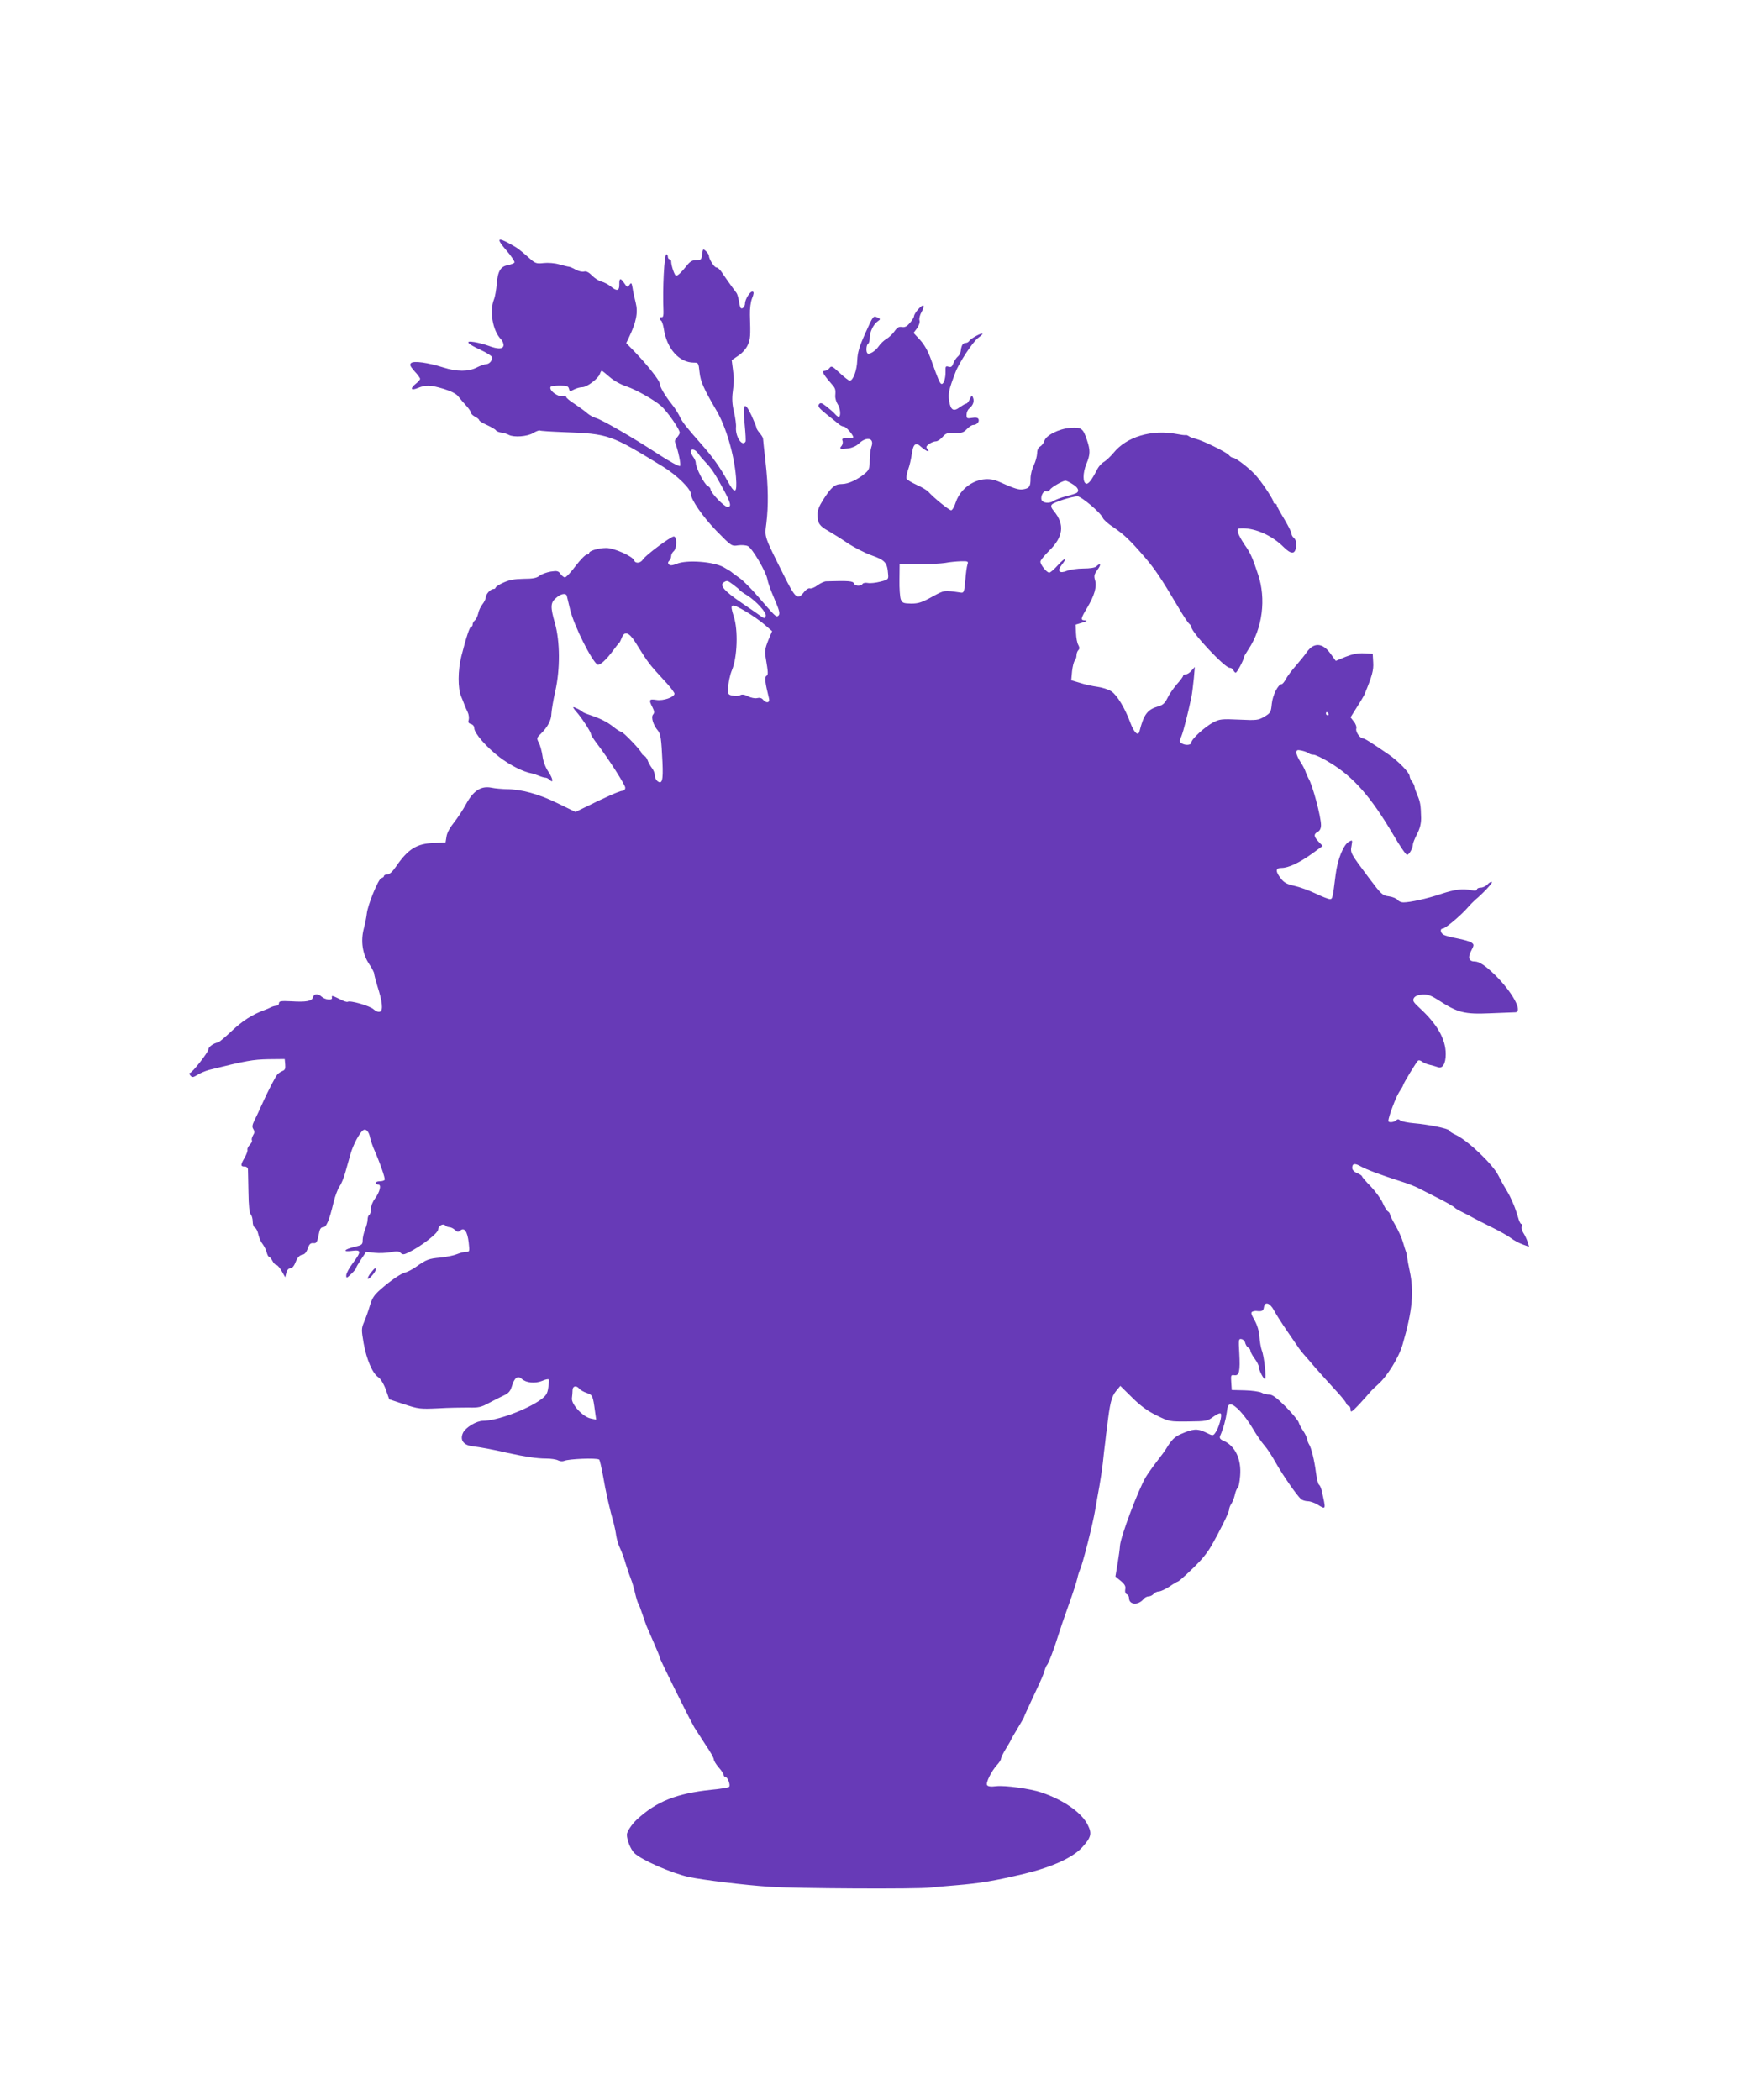 <?xml version="1.0" standalone="no"?>
<!DOCTYPE svg PUBLIC "-//W3C//DTD SVG 20010904//EN"
 "http://www.w3.org/TR/2001/REC-SVG-20010904/DTD/svg10.dtd">
<svg version="1.0" xmlns="http://www.w3.org/2000/svg"
 width="1067pt" height="1280pt" viewBox="0 0 1067 1280"
 preserveAspectRatio="xMidYMid meet">
<g transform="translate(0,1280) scale(0.1,-0.1)"
fill="#673ab7" stroke="none">
<path d="M3085 11275 c31 -36 53 -70 50 -75 -3 -5 -21 -12 -40 -16 -45 -8 -62
-37 -68 -115 -3 -35 -10 -77 -17 -94 -28 -71 -8 -189 41 -241 12 -12 19 -30
17 -41 -4 -22 -35 -22 -93 0 -22 8 -60 18 -84 22 -61 10 -46 -9 36 -47 35 -16
66 -35 70 -43 7 -19 -14 -45 -36 -45 -9 0 -34 -9 -56 -20 -50 -26 -121 -26
-203 0 -95 30 -181 42 -197 27 -10 -10 -6 -19 21 -50 19 -20 34 -41 34 -46 0
-5 -11 -18 -25 -29 -38 -30 -32 -45 11 -27 49 20 78 19 160 -6 45 -14 76 -30
88 -47 11 -14 32 -39 48 -56 15 -17 28 -35 28 -42 0 -6 11 -17 25 -24 14 -7
25 -17 25 -21 0 -5 21 -18 48 -30 26 -12 50 -26 54 -32 3 -6 19 -12 34 -14 15
-2 35 -8 45 -14 31 -16 112 -10 147 11 18 11 37 18 41 16 4 -3 70 -7 147 -10
273 -10 284 -14 605 -211 82 -50 169 -135 169 -165 0 -35 72 -139 155 -225 93
-95 94 -95 133 -89 22 3 48 1 60 -5 27 -14 110 -156 118 -201 3 -19 21 -70 40
-113 36 -83 40 -102 24 -112 -11 -7 -20 2 -120 118 -41 48 -93 100 -115 115
-22 15 -42 30 -45 33 -3 4 -26 18 -51 32 -61 34 -224 46 -284 21 -27 -11 -41
-12 -48 -5 -8 8 -8 14 1 23 7 7 12 20 12 29 0 9 7 22 15 29 20 16 21 90 1 90
-19 0 -172 -114 -188 -140 -15 -23 -46 -27 -54 -5 -10 25 -123 75 -169 75 -47
0 -105 -17 -105 -31 0 -5 -7 -9 -14 -9 -8 0 -39 -31 -68 -69 -29 -39 -58 -70
-65 -70 -6 -1 -19 9 -27 20 -13 19 -21 21 -60 15 -24 -4 -55 -15 -68 -25 -17
-14 -41 -19 -98 -19 -56 -1 -87 -7 -122 -23 -27 -12 -48 -26 -48 -31 0 -4 -6
-8 -13 -8 -18 0 -47 -32 -47 -52 0 -8 -9 -27 -20 -41 -11 -14 -23 -39 -26 -56
-4 -17 -13 -36 -20 -42 -8 -6 -14 -18 -14 -25 0 -8 -4 -14 -9 -14 -9 0 -29
-60 -60 -181 -21 -84 -22 -194 -1 -244 7 -16 16 -39 20 -50 4 -11 13 -32 20
-46 7 -15 9 -36 6 -47 -5 -14 -1 -21 14 -25 11 -3 20 -13 20 -25 0 -31 73
-115 155 -178 65 -49 142 -88 195 -98 8 -1 28 -8 43 -14 16 -7 34 -12 41 -12
6 0 17 -5 24 -12 26 -26 23 4 -5 46 -19 28 -33 65 -37 97 -4 29 -14 65 -22 81
-15 28 -14 31 12 56 42 41 64 84 64 122 1 19 11 82 24 138 30 135 29 300 -2
412 -29 101 -28 126 6 155 29 27 61 32 66 13 2 -7 11 -44 20 -83 23 -97 131
-313 167 -336 13 -7 55 31 95 86 16 22 32 42 36 45 4 3 11 18 17 33 16 42 43
34 81 -25 85 -136 77 -126 198 -258 23 -26 42 -52 42 -58 0 -21 -68 -45 -110
-38 -45 7 -48 1 -24 -45 12 -24 13 -34 3 -45 -13 -16 2 -64 30 -97 17 -21 21
-47 28 -196 5 -109 -3 -135 -32 -111 -8 7 -15 23 -15 35 0 12 -8 33 -19 46
-10 13 -21 34 -25 46 -4 11 -13 24 -21 27 -8 3 -15 10 -15 15 0 13 -113 131
-125 131 -6 0 -26 13 -45 28 -37 30 -79 52 -145 74 -22 7 -42 16 -45 19 -7 8
-47 29 -56 29 -4 0 4 -12 17 -27 31 -34 89 -122 90 -137 0 -6 16 -31 35 -56
72 -94 174 -254 174 -271 0 -11 -7 -19 -17 -19 -16 0 -102 -38 -237 -105 l-49
-24 -111 54 c-114 56 -220 85 -313 85 -26 1 -66 4 -89 9 -63 12 -109 -18 -154
-100 -19 -36 -53 -86 -74 -113 -23 -28 -42 -62 -45 -84 l-6 -37 -70 -3 c-105
-3 -159 -37 -232 -144 -21 -31 -40 -48 -53 -48 -11 0 -20 -4 -20 -9 0 -5 -7
-11 -16 -13 -18 -4 -84 -165 -89 -218 -2 -19 -10 -60 -18 -90 -20 -76 -8 -155
32 -215 17 -25 31 -52 31 -59 0 -7 9 -40 19 -74 31 -96 37 -150 17 -158 -10
-4 -26 2 -39 14 -22 21 -143 56 -158 46 -5 -3 -26 4 -48 16 -47 23 -52 24 -48
8 3 -17 -42 -12 -63 7 -23 21 -47 19 -53 -4 -6 -23 -40 -30 -133 -24 -62 3
-74 1 -74 -12 0 -8 -7 -15 -15 -15 -8 0 -23 -4 -33 -9 -9 -5 -28 -13 -42 -18
-75 -28 -132 -65 -197 -126 -40 -38 -78 -70 -85 -71 -26 -4 -58 -27 -58 -42 0
-17 -99 -144 -113 -144 -5 0 -4 -7 3 -15 11 -13 16 -13 44 4 17 11 49 24 71
30 225 56 266 63 360 65 l100 1 3 -33 c2 -24 -1 -34 -15 -39 -10 -4 -24 -13
-31 -20 -13 -13 -60 -104 -102 -198 -12 -27 -30 -66 -40 -85 -13 -27 -15 -39
-6 -52 8 -14 8 -23 -2 -38 -7 -12 -10 -25 -7 -30 3 -5 -3 -18 -13 -28 -10 -10
-16 -24 -14 -30 2 -7 -6 -28 -17 -48 -26 -44 -26 -54 -1 -54 12 0 20 -7 21
-17 0 -10 2 -73 3 -140 1 -81 6 -127 14 -135 6 -6 12 -26 12 -44 0 -18 6 -34
14 -37 7 -3 16 -21 20 -40 4 -19 15 -46 26 -59 10 -14 22 -37 25 -51 4 -15 10
-27 14 -27 4 0 14 -11 21 -25 7 -14 18 -25 24 -25 6 0 21 -17 33 -38 l21 -37
7 28 c4 16 14 27 25 27 11 0 23 15 32 39 11 27 23 40 39 43 15 2 26 14 34 38
9 26 17 34 33 33 21 -3 25 4 37 65 4 22 12 32 24 32 20 0 37 40 64 153 9 38
26 81 36 96 11 14 26 52 35 84 9 31 23 82 32 113 15 55 56 132 78 146 16 10
34 -9 41 -45 4 -18 13 -45 20 -62 39 -88 74 -188 69 -196 -3 -5 -16 -9 -30 -9
-13 0 -24 -4 -24 -10 0 -5 7 -10 15 -10 21 0 10 -45 -21 -87 -13 -17 -24 -45
-24 -62 0 -16 -4 -33 -10 -36 -6 -3 -10 -17 -10 -29 0 -13 -7 -40 -15 -59 -8
-20 -15 -50 -15 -66 0 -27 -4 -30 -50 -41 -64 -15 -75 -32 -16 -24 59 8 59 -4
6 -75 -22 -29 -40 -62 -40 -74 0 -19 2 -19 30 8 17 16 30 32 30 36 0 5 14 28
31 54 l30 45 52 -6 c29 -3 73 -1 99 4 36 7 50 6 60 -5 12 -11 19 -11 49 4 76
37 179 117 179 139 0 21 29 39 42 26 7 -7 19 -12 27 -12 8 0 23 -7 33 -16 15
-14 20 -15 33 -4 25 21 43 -6 51 -72 6 -55 6 -58 -15 -58 -12 0 -37 -6 -56
-14 -19 -8 -64 -17 -101 -21 -70 -6 -85 -11 -151 -58 -22 -15 -49 -29 -61 -32
-26 -5 -91 -49 -154 -105 -38 -33 -51 -53 -64 -98 -9 -31 -25 -76 -35 -99 -17
-40 -17 -48 -3 -130 18 -100 54 -184 89 -207 14 -9 33 -40 46 -75 l21 -60 91
-30 c87 -29 98 -30 207 -25 63 4 147 5 185 5 60 -2 78 2 125 28 30 16 71 37
91 46 28 13 39 26 48 55 15 52 36 68 60 46 27 -25 81 -30 124 -13 20 9 38 13
41 9 2 -4 1 -27 -3 -50 -5 -36 -13 -49 -46 -73 -86 -62 -268 -129 -352 -129
-39 0 -105 -40 -121 -72 -21 -44 1 -76 57 -83 50 -6 121 -19 216 -41 106 -23
177 -34 232 -34 30 0 63 -5 74 -11 12 -6 28 -7 37 -3 27 12 196 19 213 8 4 -2
14 -48 24 -101 15 -90 43 -213 65 -288 4 -16 12 -50 15 -75 4 -25 15 -61 25
-80 9 -19 25 -62 34 -95 10 -33 24 -73 31 -90 7 -16 18 -55 25 -85 7 -30 16
-59 20 -65 4 -5 15 -35 25 -65 10 -30 23 -68 31 -85 7 -16 27 -61 43 -99 17
-38 31 -73 31 -78 0 -10 181 -375 212 -428 12 -19 43 -67 69 -107 27 -39 49
-78 49 -87 0 -8 14 -31 30 -49 17 -19 30 -40 30 -46 0 -6 5 -11 10 -11 14 0
33 -51 23 -61 -4 -4 -54 -13 -111 -18 -209 -22 -332 -71 -451 -181 -31 -29
-61 -74 -61 -92 0 -33 23 -90 45 -112 42 -42 229 -124 335 -147 87 -18 337
-49 490 -59 150 -11 909 -15 980 -5 19 2 89 9 155 14 146 12 236 27 420 71
168 41 293 98 350 161 54 60 60 83 34 135 -36 75 -147 153 -283 199 -67 23
-223 44 -275 38 -32 -4 -51 -2 -56 7 -9 14 27 86 61 123 13 14 24 31 24 38 0
6 13 34 30 61 16 26 30 50 30 52 0 2 18 34 40 70 22 36 40 68 40 70 0 3 23 53
51 113 62 133 66 142 75 173 4 14 10 27 13 30 9 7 46 104 69 180 11 36 40 121
65 190 25 69 48 141 52 160 4 19 11 41 15 50 16 30 80 283 94 368 8 48 20 114
26 147 6 33 15 94 20 135 4 41 11 100 15 130 3 30 8 71 11 90 17 147 27 186
53 219 l28 34 72 -71 c50 -50 95 -83 149 -109 77 -38 78 -38 193 -37 111 1
118 3 153 29 22 16 40 24 45 19 10 -11 -13 -91 -34 -118 -13 -18 -15 -18 -59
4 -50 24 -76 22 -151 -11 -38 -17 -56 -35 -90 -91 -5 -9 -30 -43 -55 -75 -25
-32 -55 -75 -68 -96 -47 -80 -153 -363 -157 -417 -1 -19 -8 -70 -15 -112 l-13
-77 33 -27 c24 -20 31 -33 27 -51 -3 -15 1 -27 9 -30 8 -3 14 -13 14 -23 0
-42 56 -46 89 -6 7 9 21 16 31 16 10 0 23 7 30 15 7 8 21 15 32 15 11 0 40 14
65 30 24 17 47 30 50 30 7 0 86 72 137 127 22 23 52 63 67 90 54 94 109 206
109 222 0 9 6 25 14 36 7 11 17 36 21 55 4 19 12 38 17 41 6 4 12 36 15 73 9
101 -30 183 -100 214 -22 9 -27 17 -22 30 20 45 35 101 41 145 4 37 9 47 23
47 27 0 86 -65 134 -145 22 -38 55 -86 72 -105 17 -19 48 -67 69 -105 42 -75
130 -202 155 -223 8 -6 26 -12 40 -12 14 0 41 -9 59 -20 54 -33 53 -34 26 85
-4 17 -11 33 -17 36 -5 4 -13 37 -18 75 -9 71 -28 150 -42 171 -5 7 -10 22
-12 33 -2 11 -13 33 -23 48 -11 15 -23 37 -27 50 -3 13 -40 57 -80 98 -55 55
-81 74 -100 74 -14 0 -36 5 -48 12 -12 6 -58 13 -102 14 l-79 2 -3 47 c-3 43
-2 46 19 43 30 -4 36 24 30 136 -5 82 -4 88 14 84 10 -2 20 -12 22 -23 3 -11
10 -24 18 -28 8 -4 14 -14 14 -21 0 -6 11 -27 25 -46 14 -19 25 -40 25 -48 0
-21 31 -82 39 -77 9 5 -6 142 -20 175 -5 14 -12 50 -14 80 -2 35 -13 73 -30
103 -22 39 -24 48 -12 53 8 3 21 5 28 3 29 -3 38 2 41 23 5 37 36 28 61 -18
12 -23 49 -81 82 -129 33 -48 65 -94 70 -102 6 -9 19 -26 30 -38 11 -12 43
-49 70 -81 28 -32 80 -90 116 -129 36 -38 69 -78 72 -87 4 -10 11 -18 17 -18
5 0 10 -10 10 -22 0 -20 8 -14 53 33 28 31 59 65 67 75 9 11 29 30 45 44 56
48 129 165 152 245 60 206 71 320 43 450 -7 33 -14 69 -15 80 -1 11 -4 27 -7
35 -3 8 -12 35 -19 60 -7 25 -28 71 -46 102 -18 31 -33 61 -33 67 0 5 -6 14
-13 18 -7 4 -21 28 -32 53 -11 25 -44 69 -72 99 -29 29 -53 57 -53 61 0 4 -13
13 -30 20 -18 7 -30 20 -30 31 0 28 15 31 52 10 35 -20 130 -55 243 -91 39
-12 89 -31 111 -43 23 -12 80 -41 128 -65 47 -24 88 -48 91 -53 3 -4 25 -17
48 -28 23 -11 53 -27 67 -35 14 -8 63 -33 110 -56 47 -23 100 -53 117 -66 18
-14 50 -31 72 -39 l39 -14 -10 32 c-6 18 -18 42 -26 54 -8 13 -12 30 -8 38 3
8 1 15 -4 15 -5 0 -14 19 -20 43 -7 23 -18 56 -25 72 -7 17 -16 37 -20 45 -3
8 -17 33 -30 55 -14 22 -33 58 -44 80 -33 67 -184 212 -258 247 -24 11 -43 24
-43 28 0 11 -129 37 -214 44 -37 3 -75 11 -83 17 -10 9 -17 9 -25 1 -13 -13
-48 -16 -48 -4 1 25 45 143 65 174 14 21 25 40 25 43 0 9 83 146 92 151 5 3
15 0 23 -6 8 -7 29 -16 47 -20 18 -4 40 -11 49 -14 29 -12 49 20 49 79 0 91
-51 182 -160 282 -38 35 -43 44 -34 60 7 12 25 19 51 21 33 2 52 -4 103 -37
113 -73 155 -84 310 -77 74 3 143 6 153 6 50 1 -17 124 -124 229 -58 56 -95
81 -123 81 -36 0 -43 25 -20 67 17 33 17 36 1 48 -10 7 -48 18 -85 25 -37 7
-75 17 -84 22 -20 10 -25 38 -7 38 15 0 104 74 149 124 19 22 41 44 48 50 47
39 110 106 103 110 -5 3 -16 -3 -26 -14 -10 -11 -29 -20 -42 -20 -12 0 -23 -5
-23 -11 0 -7 -11 -9 -32 -5 -57 11 -100 6 -188 -23 -86 -29 -187 -51 -229 -51
-13 0 -29 7 -35 16 -7 8 -30 18 -53 21 -39 5 -46 12 -121 112 -114 152 -114
153 -106 196 6 36 6 37 -16 25 -33 -18 -69 -106 -81 -201 -18 -144 -19 -149
-35 -149 -9 0 -48 15 -87 34 -40 19 -98 40 -130 47 -45 10 -62 19 -82 45 -34
44 -33 64 4 64 42 0 108 31 185 86 l66 48 -25 26 c-30 32 -31 46 -5 60 13 7
20 21 20 41 0 51 -52 246 -76 284 -6 11 -15 31 -19 44 -4 12 -18 39 -31 58
-13 20 -24 45 -24 55 0 17 5 19 33 13 17 -4 36 -11 42 -16 5 -5 18 -9 30 -9
11 0 59 -23 105 -52 139 -85 245 -207 377 -430 41 -71 80 -128 87 -128 13 0
36 41 36 64 0 7 11 35 25 62 18 35 25 64 25 99 -2 79 -5 97 -23 139 -9 21 -17
44 -17 50 0 7 -7 21 -15 32 -8 10 -15 26 -15 34 -1 21 -69 91 -127 131 -111
76 -148 99 -158 99 -18 0 -46 41 -40 59 3 10 -3 29 -15 43 l-20 26 40 64 c22
34 43 70 46 78 46 112 55 145 52 193 l-3 52 -52 3 c-38 2 -69 -4 -113 -21
l-60 -25 -32 44 c-48 67 -102 70 -145 9 -10 -15 -39 -51 -65 -81 -26 -29 -54
-67 -63 -84 -8 -16 -20 -30 -25 -30 -21 0 -55 -67 -60 -120 -5 -51 -8 -56 -45
-78 -37 -22 -47 -23 -155 -18 -105 5 -119 3 -157 -17 -51 -27 -133 -102 -133
-122 0 -17 -37 -20 -60 -5 -13 8 -13 14 -1 42 13 32 41 143 61 238 5 25 11 77
15 115 l6 70 -20 -22 c-10 -13 -26 -23 -35 -23 -9 0 -16 -4 -16 -9 0 -4 -17
-28 -39 -52 -21 -25 -47 -62 -57 -84 -15 -30 -27 -42 -55 -50 -66 -19 -89 -48
-115 -152 -8 -32 -33 -9 -55 50 -34 92 -81 169 -116 193 -18 12 -56 24 -85 28
-29 4 -77 14 -107 24 l-53 16 5 55 c3 29 11 59 16 64 6 6 11 20 11 32 0 12 5
26 11 32 8 8 8 17 0 32 -7 11 -13 44 -14 72 l-2 52 40 12 c28 9 33 13 18 14
-30 1 -29 8 12 77 44 74 60 128 48 168 -8 26 -5 36 15 64 24 31 19 45 -7 20
-7 -8 -39 -13 -79 -13 -37 0 -82 -7 -100 -14 -46 -19 -62 -2 -33 35 38 48 22
48 -21 1 -23 -26 -47 -47 -54 -47 -16 0 -54 48 -54 67 0 8 24 37 53 66 87 85
96 160 30 241 -17 20 -21 32 -13 41 11 14 122 49 156 50 23 0 142 -100 154
-131 4 -11 34 -38 67 -59 64 -44 99 -77 188 -180 62 -72 100 -128 200 -297 31
-54 63 -102 71 -109 8 -6 14 -16 14 -21 0 -31 203 -248 233 -248 10 0 20 -7
23 -15 4 -8 10 -15 14 -15 8 0 50 79 50 94 0 4 13 26 28 49 85 127 109 307 58
457 -33 100 -47 132 -81 179 -19 28 -37 61 -41 75 -6 24 -4 26 28 26 82 0 181
-45 250 -114 47 -47 72 -45 76 5 2 23 -2 40 -12 49 -9 7 -16 19 -16 28 0 8
-20 48 -45 90 -25 41 -45 78 -45 83 0 5 -4 9 -10 9 -5 0 -10 5 -10 11 0 13
-53 95 -98 151 -32 41 -129 118 -148 118 -6 0 -18 7 -25 16 -16 19 -159 89
-204 100 -17 4 -35 11 -41 16 -7 5 -16 8 -20 6 -5 -1 -29 2 -54 7 -152 29
-306 -17 -385 -116 -17 -20 -42 -44 -56 -53 -15 -8 -33 -28 -41 -43 -34 -67
-54 -93 -68 -91 -23 5 -22 66 0 120 24 57 25 83 4 145 -24 73 -34 80 -102 75
-69 -5 -150 -46 -158 -80 -4 -12 -15 -27 -25 -33 -12 -6 -19 -21 -19 -42 -1
-18 -9 -50 -20 -72 -11 -22 -20 -58 -20 -80 0 -50 -7 -61 -44 -67 -26 -5 -53
3 -153 48 -97 43 -222 -18 -259 -128 -8 -26 -21 -48 -28 -48 -12 0 -107 77
-137 111 -9 11 -42 30 -73 44 -31 14 -59 31 -62 38 -2 7 2 32 10 55 9 24 18
65 22 92 9 66 24 78 59 45 30 -26 56 -35 36 -11 -10 11 -7 17 11 30 12 9 31
16 41 16 10 0 28 12 41 27 20 23 30 26 73 24 42 -1 54 2 74 23 13 14 31 26 40
26 21 0 39 20 32 35 -3 9 -16 12 -39 8 -31 -5 -34 -4 -34 19 0 14 7 31 16 38
24 20 32 43 24 65 -7 19 -8 18 -20 -7 -7 -16 -17 -28 -22 -28 -5 0 -22 -10
-38 -21 -39 -30 -57 -19 -66 37 -7 46 -2 69 38 174 22 59 107 188 139 211 17
12 28 23 26 25 -6 7 -71 -29 -80 -43 -4 -7 -14 -13 -22 -13 -17 0 -26 -14 -30
-46 -1 -14 -9 -30 -18 -37 -9 -7 -21 -25 -27 -40 -8 -22 -14 -27 -30 -22 -17
5 -19 2 -18 -27 1 -40 -10 -78 -23 -78 -11 0 -20 22 -64 145 -19 54 -41 93
-68 123 l-40 43 21 28 c12 17 19 37 15 49 -3 11 3 34 13 51 10 17 15 34 11 38
-9 8 -56 -45 -57 -64 0 -6 -11 -25 -25 -41 -18 -21 -31 -28 -48 -25 -19 4 -30
-3 -46 -26 -12 -17 -34 -38 -50 -47 -15 -9 -36 -29 -46 -44 -20 -30 -58 -53
-69 -43 -10 10 -7 51 4 58 6 3 10 20 10 36 0 36 23 83 49 101 18 13 18 14 -4
24 -23 11 -25 8 -71 -95 -38 -84 -48 -119 -50 -167 -2 -61 -25 -124 -46 -124
-6 0 -33 21 -61 47 -45 42 -51 45 -62 30 -7 -9 -20 -17 -29 -17 -20 0 -12 -18
33 -70 33 -37 34 -40 31 -82 -1 -15 6 -38 14 -50 17 -24 22 -78 7 -78 -5 0
-14 7 -21 15 -7 9 -30 29 -50 45 -32 25 -40 28 -49 16 -10 -11 -1 -23 46 -61
32 -25 66 -53 76 -61 9 -8 23 -14 30 -14 12 0 57 -51 57 -65 0 -3 -16 -5 -36
-5 -29 0 -35 -3 -30 -16 4 -9 1 -23 -5 -31 -17 -19 -9 -22 39 -16 24 3 51 15
64 28 49 48 99 36 78 -19 -5 -15 -10 -52 -10 -82 0 -46 -4 -58 -26 -77 -45
-39 -104 -67 -143 -67 -44 0 -65 -18 -116 -98 -24 -38 -34 -64 -33 -90 1 -52
12 -68 66 -98 26 -15 79 -48 117 -74 39 -26 105 -60 147 -75 82 -29 95 -44
100 -114 3 -32 1 -34 -47 -46 -27 -7 -62 -11 -76 -8 -15 3 -30 0 -33 -6 -10
-15 -46 -14 -52 3 -6 15 -32 17 -169 13 -11 0 -35 -11 -53 -24 -18 -14 -39
-22 -47 -19 -8 3 -25 -8 -39 -27 -36 -45 -50 -33 -121 110 -120 240 -116 228
-105 313 13 106 12 225 -5 375 -8 72 -15 135 -15 141 0 6 -9 21 -20 34 -11 13
-20 27 -20 32 0 6 -14 39 -30 75 -43 92 -56 76 -42 -54 5 -54 8 -101 5 -105
-20 -33 -62 31 -58 87 2 17 -4 59 -12 94 -11 44 -13 82 -8 120 9 72 9 76 1
141 l-7 55 41 28 c24 16 48 43 57 65 16 36 17 53 13 182 -1 40 4 79 13 102 11
27 12 38 4 41 -14 5 -47 -46 -47 -73 0 -19 -17 -36 -26 -27 -3 2 -8 22 -11 43
-4 21 -10 43 -15 49 -18 23 -74 102 -91 128 -10 15 -24 27 -31 27 -14 0 -46
52 -46 72 0 10 -25 38 -34 38 -2 0 -6 -15 -8 -32 -3 -30 -6 -33 -35 -33 -23 0
-37 -8 -55 -30 -33 -42 -56 -65 -68 -65 -9 0 -30 61 -30 88 0 6 -4 12 -10 12
-5 0 -10 7 -10 15 0 8 -4 15 -9 15 -13 0 -24 -206 -18 -345 1 -27 -2 -39 -10
-38 -15 3 -17 -13 -4 -21 5 -4 12 -25 16 -49 18 -122 94 -207 183 -207 28 0
29 -2 35 -59 6 -57 25 -99 103 -233 58 -98 108 -269 119 -405 8 -104 -6 -109
-54 -20 -40 74 -89 143 -151 213 -101 115 -121 140 -137 174 -9 19 -30 53 -48
75 -43 54 -75 109 -75 128 0 18 -77 115 -153 194 l-51 52 16 33 c46 96 57 154
42 213 -7 28 -16 67 -19 89 -6 34 -8 36 -19 20 -12 -16 -14 -16 -31 9 -23 35
-32 34 -31 -5 1 -40 -14 -45 -50 -15 -16 13 -42 27 -58 31 -16 4 -42 20 -58
37 -20 20 -36 28 -49 24 -10 -3 -33 2 -51 12 -18 10 -37 18 -43 18 -5 0 -31 7
-58 14 -26 8 -68 11 -94 8 -45 -5 -51 -3 -93 35 -60 52 -62 54 -114 83 -76 42
-82 31 -21 -40z m630 -773 c25 -22 68 -46 102 -57 59 -20 169 -82 211 -119 41
-36 119 -150 114 -166 -3 -8 -11 -21 -19 -29 -8 -7 -12 -19 -10 -25 20 -52 38
-139 31 -146 -5 -5 -63 26 -139 76 -153 100 -341 208 -376 217 -14 4 -36 16
-50 28 -13 12 -48 37 -76 56 -29 18 -53 38 -53 44 0 6 -7 8 -16 5 -30 -11 -96
38 -77 58 4 3 29 6 56 6 40 0 50 -4 54 -19 4 -17 7 -18 31 -5 15 8 38 14 51
14 28 0 97 53 106 80 4 11 9 20 12 20 3 0 24 -17 48 -38z m538 -464 c8 -13 28
-36 44 -53 38 -39 61 -74 111 -167 46 -85 51 -108 25 -108 -19 0 -103 87 -103
107 0 7 -8 17 -19 22 -20 11 -71 110 -71 139 0 9 -7 26 -15 36 -8 11 -15 26
-15 33 0 21 26 15 43 -9z m2283 -189 c34 -20 43 -42 24 -54 -5 -3 -35 -13 -65
-20 -31 -8 -66 -22 -78 -30 -24 -15 -63 -11 -70 8 -8 21 12 59 28 53 8 -3 18
1 23 9 8 15 78 55 95 55 5 0 25 -9 43 -21z m-641 -491 c-4 -13 -10 -57 -13
-98 -6 -68 -9 -75 -27 -72 -104 15 -99 16 -176 -26 -61 -34 -83 -41 -127 -41
-47 1 -54 4 -63 26 -5 14 -9 67 -8 119 l1 94 117 1 c64 0 136 4 161 8 25 5 67
9 94 10 46 1 48 0 41 -21z m-1425 -123 c19 -14 36 -29 39 -33 3 -4 22 -18 41
-29 57 -35 124 -109 116 -128 -5 -15 -9 -15 -25 -4 -10 8 -66 46 -124 86 -104
71 -134 106 -106 124 20 12 21 12 59 -16z m78 -164 c37 -22 87 -57 112 -79
l45 -39 -24 -57 c-18 -45 -22 -67 -16 -99 17 -102 17 -109 5 -117 -12 -7 -8
-41 16 -137 7 -27 -16 -32 -37 -7 -8 10 -21 13 -36 9 -13 -3 -37 2 -55 11 -21
11 -37 13 -47 7 -9 -5 -29 -6 -46 -3 -27 5 -30 9 -28 40 1 40 11 86 23 115 33
78 39 246 11 328 -26 82 -19 84 77 28z m3547 -621 c3 -5 1 -10 -4 -10 -6 0
-11 5 -11 10 0 6 2 10 4 10 3 0 8 -4 11 -10z m-4565 -4114 c6 -8 27 -20 45
-26 36 -12 38 -16 51 -114 l7 -49 -33 7 c-47 9 -120 87 -115 124 2 15 4 37 4
50 1 25 23 29 41 8z"/>
<path d="M2261 5044 c-29 -37 -26 -55 4 -21 23 25 32 47 21 47 -3 0 -14 -12
-25 -26z"/>
</g>
</svg>
